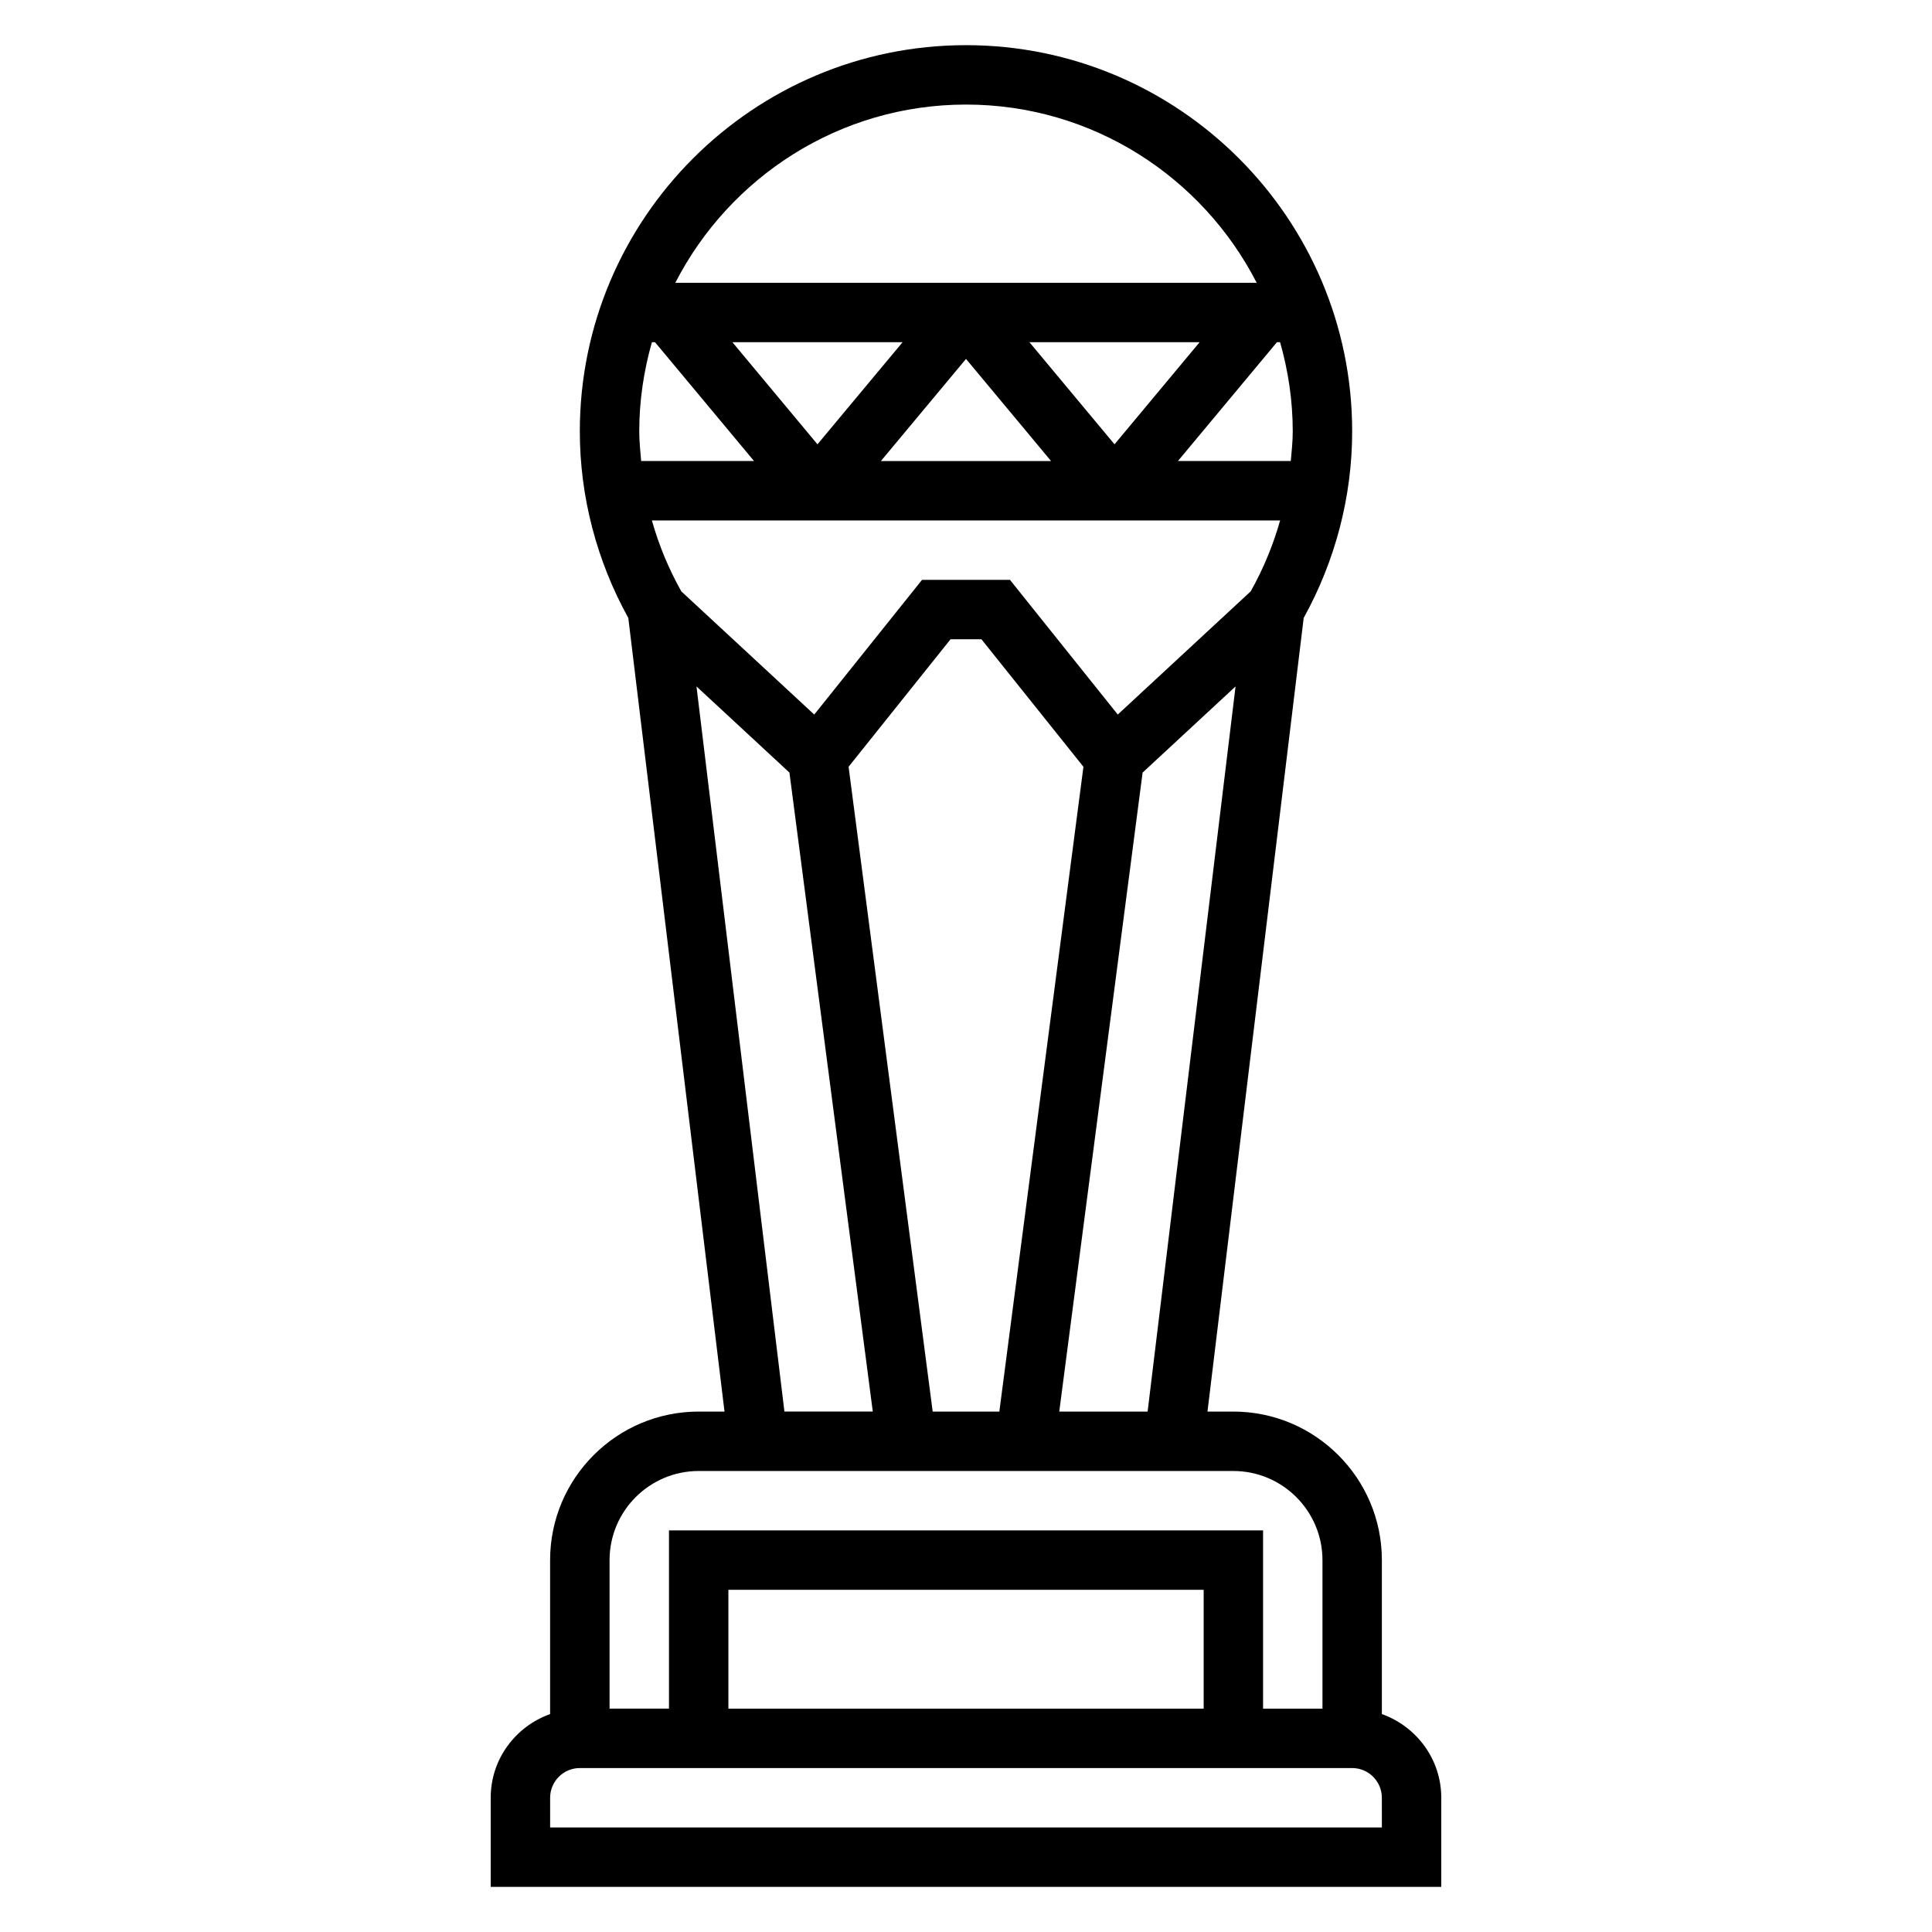 <?xml version="1.0" encoding="UTF-8"?>
<!-- Uploaded to: ICON Repo, www.svgrepo.com, Generator: ICON Repo Mixer Tools -->
<svg fill="#000000" width="800px" height="800px" version="1.1" viewBox="144 144 512 512" xmlns="http://www.w3.org/2000/svg">
 <path d="m510.21 598.25v-40.809c0-21.703-17.656-39.359-39.359-39.359h-6.856l25.496-210.32c8.344-15.074 12.848-32.102 12.848-49.453 0-56.426-45.91-102.34-102.34-102.34-56.43 0-102.34 45.91-102.34 102.34 0 17.344 4.504 34.371 12.848 49.453l25.496 210.32h-6.859c-21.703 0-39.359 17.656-39.359 39.359v40.809c-9.141 3.258-15.742 11.918-15.742 22.168v23.617h251.91v-23.617c-0.004-10.25-6.606-18.906-15.746-22.168zm-62.078-80.168h-23.418l22.09-169.34 24.633-22.828zm-56.961 0-22.285-170.88 27.023-33.793h8.18l27.031 33.793-22.285 170.88zm-77.762-259.78c0-8.195 1.219-16.098 3.352-23.617h0.82l26.238 31.488h-29.906c-0.227-2.609-0.504-5.227-0.504-7.871zm169.83-23.613c2.133 7.516 3.352 15.418 3.352 23.613 0 2.644-0.277 5.258-0.52 7.871h-29.906l26.238-31.488zm-43.879 27.055-22.547-27.055h45.098zm-16.816 4.434h-45.098l22.555-27.059zm-61.906-4.434-22.543-27.055h45.098zm122.61 20.176c-1.852 6.543-4.457 12.855-7.801 18.797l-35.227 32.645-28.57-35.695h-23.301l-28.566 35.699-35.227-32.645c-3.344-5.945-5.953-12.258-7.801-18.797zm-83.246-110.21c33.566 0 62.668 19.238 77.035 47.23h-154.07c14.367-27.992 43.473-47.23 77.039-47.23zm-71.426 154.2 24.633 22.828 22.09 169.34h-23.418zm0.574 207.92h141.7c13.02 0 23.617 10.598 23.617 23.617v39.359h-15.742v-47.23l-157.44-0.004v47.23h-15.742v-39.359c0-13.02 10.594-23.613 23.613-23.613zm133.83 62.977h-125.95v-31.488h125.95zm47.23 31.488h-220.42v-7.871c0-4.344 3.527-7.871 7.871-7.871h204.67c4.344 0 7.871 3.527 7.871 7.871z"/>
</svg>